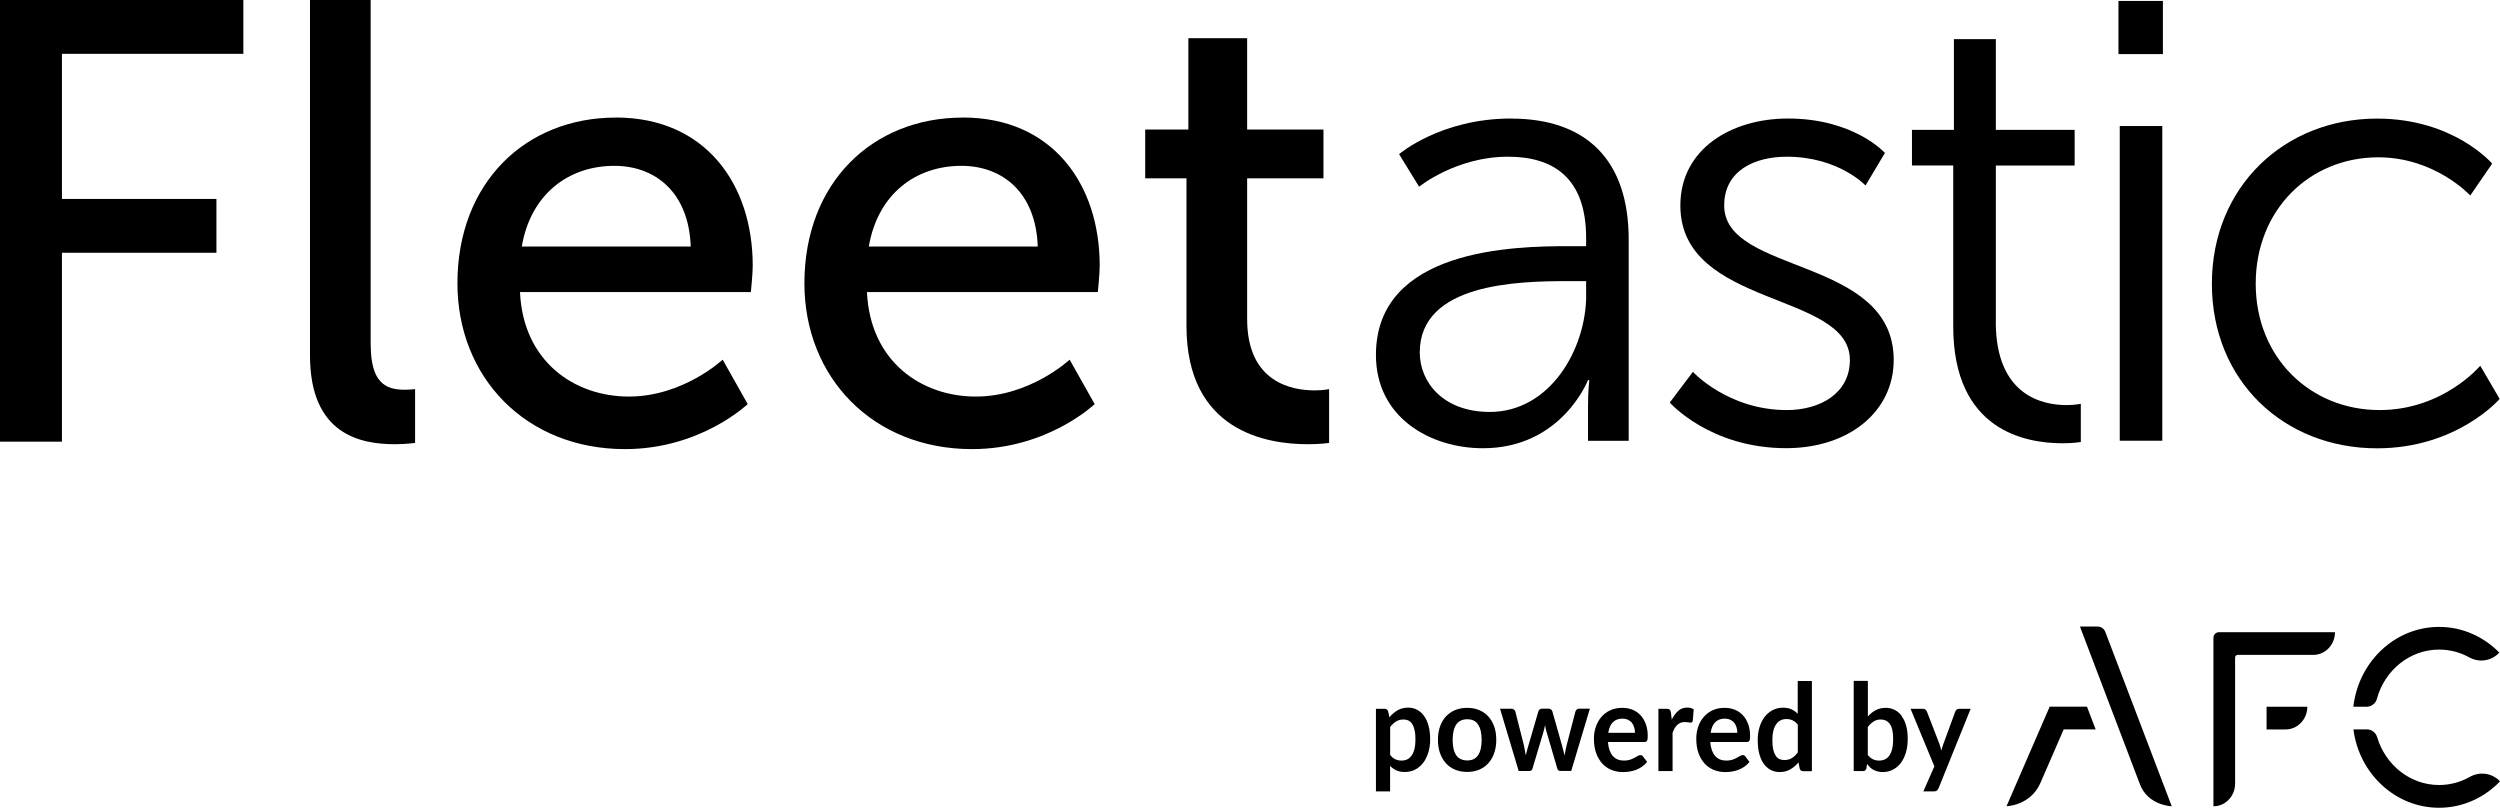 <?xml version="1.0" encoding="UTF-8"?>
<svg id="Layer_2" data-name="Layer 2" xmlns="http://www.w3.org/2000/svg" viewBox="0 0 372.51 120.36">
  <g id="logo">
    <g>
      <path d="M212.19,106.68c-.29-.4-.63-.71-1.03-.92-.39-.21-.83-.32-1.31-.32-.61,0-1.15.13-1.61.4-.45.27-.86.61-1.22,1.04l-.17-.86c-.09-.27-.27-.41-.54-.41h-1.29v12.31h2.11v-3.8c.27.28.58.51.93.67.35.16.77.24,1.26.24.58,0,1.09-.12,1.56-.36.47-.25.86-.59,1.19-1.02.33-.43.58-.95.76-1.54.18-.59.27-1.23.27-1.93,0-.76-.08-1.43-.24-2.02-.15-.59-.38-1.08-.67-1.48ZM210.77,111.58c-.1.39-.24.72-.42.98-.18.26-.39.45-.65.58-.26.13-.54.19-.86.19s-.64-.06-.92-.19c-.28-.13-.54-.34-.78-.65v-4.16c.27-.36.56-.63.87-.82.31-.2.68-.3,1.12-.3.28,0,.53.05.74.16.22.11.41.28.56.52.15.24.27.54.35.92.09.37.13.83.13,1.37s-.05,1-.15,1.4Z"/>
      <path d="M221.76,106.75c-.38-.41-.83-.73-1.37-.95-.53-.22-1.12-.33-1.77-.33s-1.25.11-1.79.33c-.53.22-.99.54-1.38.95-.38.41-.67.91-.88,1.5-.21.59-.31,1.25-.31,1.98s.1,1.4.31,1.99c.21.59.5,1.09.88,1.51.38.42.84.74,1.38.96.54.22,1.13.33,1.79.33s1.24-.11,1.77-.33c.53-.22.99-.54,1.37-.96.38-.42.68-.92.88-1.51.21-.59.31-1.25.31-1.99s-.1-1.39-.31-1.98-.5-1.09-.88-1.5ZM220.24,112.53c-.35.52-.89.78-1.61.78s-1.29-.26-1.65-.78c-.35-.52-.53-1.28-.53-2.28s.18-1.76.53-2.28c.36-.53.91-.8,1.65-.8s1.27.26,1.61.79c.35.52.53,1.29.53,2.29s-.18,1.76-.53,2.28Z"/>
      <path d="M234.95,105.73c-.1.08-.17.18-.21.3l-1.29,4.96c-.14.54-.24,1.07-.32,1.58-.06-.26-.13-.52-.2-.78-.06-.27-.13-.53-.21-.81l-1.41-4.97c-.03-.12-.11-.22-.21-.3-.1-.08-.23-.12-.38-.12h-.93c-.14,0-.27.04-.37.12-.1.08-.16.18-.2.3l-1.45,4.97c-.08.27-.16.54-.23.8-.07.26-.13.52-.2.78-.03-.26-.08-.52-.13-.78-.05-.26-.1-.52-.16-.8l-1.26-4.96c-.03-.12-.11-.22-.21-.3-.11-.08-.24-.12-.39-.12h-1.68l2.78,9.28h1.62c.23,0,.38-.13.45-.4l1.6-5.35c.05-.18.1-.36.14-.54.05-.19.08-.37.12-.55.03.18.06.36.1.54.04.17.09.35.14.53l1.57,5.36c.07.26.21.4.4.4h1.69l2.78-9.28h-1.61c-.14,0-.27.04-.37.12Z"/>
      <path d="M245.42,110.36c.07-.12.1-.35.1-.69,0-.67-.1-1.26-.29-1.78-.19-.52-.45-.96-.79-1.32-.34-.36-.74-.64-1.2-.82-.47-.19-.98-.28-1.53-.28-.65,0-1.24.12-1.77.36-.52.24-.96.57-1.32.99-.36.41-.63.9-.83,1.46-.19.55-.29,1.15-.29,1.78,0,.81.11,1.53.33,2.15.22.61.53,1.13.91,1.56.39.42.84.73,1.37.95.52.21,1.09.32,1.7.32.31,0,.62-.02.95-.07.33-.05.65-.13.97-.24.32-.12.62-.28.91-.47.29-.2.55-.44.79-.73l-.61-.81c-.08-.14-.22-.21-.39-.21-.13,0-.27.04-.41.13-.14.08-.3.18-.49.28-.18.1-.4.2-.65.28-.25.08-.54.13-.88.13s-.66-.05-.94-.16c-.28-.11-.52-.28-.73-.51-.2-.23-.37-.52-.5-.86-.12-.35-.2-.76-.24-1.24h5.43c.19,0,.33-.06.39-.17ZM239.64,109.19c.1-.67.32-1.2.67-1.56.35-.37.83-.55,1.44-.55.31,0,.59.06.82.17.24.11.44.26.59.45.15.19.27.42.34.68.08.25.12.52.12.81h-3.98Z"/>
      <path d="M250.07,105.92c-.38.31-.7.75-.97,1.3l-.13-1.05c-.03-.21-.09-.36-.17-.43-.09-.08-.24-.13-.45-.13h-1.24v9.28h2.11v-5.72c.1-.25.2-.47.31-.66.11-.19.24-.36.38-.49.15-.14.31-.24.49-.32.18-.07.39-.11.62-.11.16,0,.32.01.49.04.17.03.3.05.38.05.09,0,.16-.02.21-.06.06-.05.1-.13.13-.24l.14-1.67c-.24-.19-.57-.28-.97-.28-.51,0-.96.16-1.33.48Z"/>
      <path d="M260.67,110.36c.07-.12.1-.35.1-.69,0-.67-.1-1.26-.29-1.78-.19-.52-.45-.96-.79-1.32-.34-.36-.74-.64-1.2-.82-.47-.19-.98-.28-1.53-.28-.66,0-1.24.12-1.77.36-.52.24-.96.57-1.32.99-.36.41-.64.9-.83,1.46-.19.55-.29,1.15-.29,1.78,0,.81.11,1.53.33,2.15.22.61.53,1.13.91,1.56.39.42.84.73,1.37.95.52.21,1.09.32,1.7.32.31,0,.62-.02.95-.07.33-.05.65-.13.97-.24.32-.12.62-.28.91-.47.29-.2.55-.44.79-.73l-.61-.81c-.09-.14-.22-.21-.39-.21-.13,0-.27.04-.41.13-.14.08-.3.18-.49.28-.18.1-.4.2-.65.28-.24.08-.54.13-.88.13s-.65-.05-.94-.16c-.28-.11-.52-.28-.73-.51-.21-.23-.37-.52-.5-.86-.12-.35-.21-.76-.24-1.24h5.43c.19,0,.32-.06.39-.17ZM254.89,109.19c.1-.67.32-1.2.67-1.56.35-.37.83-.55,1.44-.55.31,0,.59.06.82.17.24.11.44.26.59.45.15.19.27.42.34.68.08.25.12.52.12.81h-3.98Z"/>
      <path d="M267.86,106.35c-.27-.28-.58-.5-.93-.66-.35-.16-.77-.24-1.26-.24-.57,0-1.09.12-1.55.37-.46.24-.86.58-1.19,1.01-.33.43-.58.95-.76,1.54-.18.59-.26,1.23-.26,1.92,0,.76.08,1.43.23,2.03.16.59.38,1.09.67,1.49.29.4.64.7,1.03.91.4.21.84.32,1.32.32.61,0,1.14-.13,1.6-.4.46-.27.87-.61,1.22-1.04l.18.9c.07.27.25.41.53.41h1.29v-13.44h-2.11v4.89ZM267.86,112.14c-.27.36-.56.63-.87.82s-.68.29-1.12.29c-.27,0-.52-.05-.74-.15-.22-.11-.41-.28-.56-.52-.15-.24-.27-.55-.36-.92-.08-.38-.12-.84-.12-1.38s.05-1,.15-1.39c.1-.4.24-.72.42-.98.18-.26.4-.45.66-.58.26-.13.54-.19.86-.19s.63.06.91.19c.28.13.55.34.79.65v4.16Z"/>
      <path d="M283.38,106.7c-.29-.4-.63-.7-1.04-.91-.4-.21-.86-.32-1.37-.32-.55,0-1.05.12-1.48.35-.43.23-.82.54-1.17.93v-5.3h-2.11v13.44h1.39c.14,0,.25-.03.33-.1.09-.07.15-.18.18-.33l.09-.62c.14.18.29.35.44.5.16.14.33.27.52.37.19.1.39.18.62.24.22.06.47.09.74.09.56,0,1.08-.12,1.54-.36.46-.24.85-.58,1.18-1.01.33-.44.58-.97.76-1.58.18-.61.26-1.3.26-2.05,0-.7-.08-1.33-.23-1.89-.15-.56-.38-1.04-.67-1.43ZM281.95,111.57c-.1.4-.24.74-.42,1-.18.26-.4.45-.67.58-.26.12-.55.18-.87.18s-.61-.06-.9-.19c-.28-.13-.54-.34-.78-.65v-4.16c.27-.36.56-.63.86-.82.3-.2.66-.3,1.06-.3.6,0,1.06.23,1.38.69.32.45.48,1.19.48,2.21,0,.57-.05,1.06-.15,1.47Z"/>
      <path d="M291.92,105.61c-.13,0-.25.04-.36.12-.1.08-.18.18-.22.3l-1.76,4.8c-.06.16-.12.33-.17.5-.05.16-.1.33-.15.5-.04-.17-.08-.33-.13-.5-.04-.16-.09-.33-.15-.49l-1.86-4.81c-.04-.11-.12-.21-.21-.29-.09-.08-.22-.13-.38-.13h-1.85l3.55,8.58-1.64,3.73h1.57c.21,0,.36-.04.45-.13.1-.08.18-.2.25-.35l4.78-11.83h-1.69Z"/>
    </g>
    <g>
      <path d="M337.73,108.69h2.84c1.78,0,3.23-1.52,3.23-3.38h-6.07v3.38Z"/>
      <path d="M354.17,104.11c1.16-4.23,4.88-7.32,9.27-7.32,1.62,0,3.15.42,4.49,1.16,1.46.81,3.25.56,4.42-.65l.06-.06c-2.32-2.36-5.48-3.83-8.97-3.83-6.59,0-12.03,5.21-12.78,11.9h1.97c.71,0,1.35-.49,1.55-1.2Z"/>
      <path d="M372.5,116.41c-1.19-1.24-3.01-1.48-4.49-.65-1.36.77-2.92,1.21-4.58,1.21-4.33,0-8-3.01-9.22-7.12-.21-.7-.83-1.17-1.53-1.17h-2.01c.84,6.59,6.24,11.68,12.76,11.68,3.54,0,6.75-1.51,9.08-3.93h0Z"/>
      <path d="M329.81,95.04v25.1c1.79,0,3.23-1.52,3.23-3.38v-18.77c0-.23.17-.41.39-.41h11.26c1.79,0,3.23-1.52,3.23-3.38h-17.3c-.44,0-.81.38-.81.85Z"/>
      <path d="M312.58,93.36h-2.66l8.89,23.38c1.17,3.3,4.79,3.4,4.79,3.4l-9.9-25.98c-.18-.48-.63-.8-1.13-.8Z"/>
      <path d="M305.41,105.3l-6.43,14.83s3.51-.07,5.02-3.4l3.5-8.05h4.76l-1.29-3.38h-5.55Z"/>
    </g>
    <g>
      <polygon points="0 65.81 9.23 65.81 9.23 37.66 32.25 37.66 32.25 29.64 9.23 29.64 9.23 8.02 36.26 8.02 36.26 0 0 0 0 65.81"/>
      <path d="M55.23,51.36V0h-9.04v52.95c0,11.84,7.55,13.24,12.68,13.24,1.58,0,2.98-.19,2.98-.19v-8.02s-.75.09-1.58.09c-2.8,0-5.03-1.03-5.03-6.71Z"/>
      <path d="M91.74,17.52c-13.42,0-23.58,9.69-23.58,24.7,0,13.98,10.16,24.7,24.98,24.7,11.28,0,18.27-6.71,18.27-6.71l-3.73-6.62s-5.87,5.5-13.98,5.5-15.75-5.22-16.22-15.57h34.4s.28-2.7.28-3.92c0-12.21-7.08-22.09-20.41-22.09ZM77.75,36.73c1.31-7.74,6.9-12.02,13.8-12.02,6.06,0,11.09,3.92,11.37,12.02h-25.17Z"/>
      <path d="M143.44,17.52c-13.42,0-23.58,9.69-23.58,24.7,0,13.98,10.16,24.7,24.98,24.7,11.28,0,18.27-6.71,18.27-6.71l-3.73-6.62s-5.87,5.5-13.98,5.5-15.75-5.22-16.22-15.57h34.4s.28-2.7.28-3.92c0-12.21-7.08-22.09-20.41-22.09ZM129.46,36.73c1.31-7.74,6.9-12.02,13.8-12.02,6.06,0,11.09,3.92,11.37,12.02h-25.17Z"/>
      <path d="M185.83,47.54v-20.97h11.37v-7.27h-11.37V5.69h-8.76v13.61h-6.43v7.27h6.15v22c0,15.75,12.02,17.62,18.08,17.62,1.86,0,3.17-.19,3.17-.19v-8.02s-.84.19-2.14.19c-3.45,0-10.07-1.21-10.07-10.63Z"/>
      <path d="M225.16,17.66c-10.53,0-16.69,5.31-16.69,5.31l2.98,4.85s5.5-4.47,13.24-4.47c6.71,0,11.65,3.08,11.65,12.12v1.21h-2.61c-8.11,0-28.71.37-28.71,16.22,0,9.32,8.11,13.89,15.94,13.89,11.74,0,15.66-10.16,15.66-10.16h.19s-.19,1.58-.19,3.92v5.13h6.06v-30.02c0-11.75-6.25-17.99-17.52-17.99ZM236.35,43.95c0,8.11-5.41,17.43-14.36,17.43-6.99,0-10.44-4.47-10.44-8.86,0-10.35,14.73-10.63,22.09-10.63h2.7v2.05Z"/>
      <path d="M256.91,30.62c0-5.22,4.57-7.27,9.32-7.27,7.74,0,11.74,4.29,11.74,4.29l2.89-4.85s-4.57-5.13-14.45-5.13c-8.48,0-16.03,4.57-16.03,12.96,0,15.29,25.26,12.77,25.26,23.02,0,4.94-4.38,7.46-9.41,7.46-8.76,0-13.98-5.69-13.98-5.69l-3.45,4.57s5.97,6.8,17.34,6.8c9.41,0,16.03-5.5,16.03-13.14,0-15.47-25.26-12.68-25.26-23.02Z"/>
      <path d="M297.39,47.96v-23.3h11.74v-5.31h-11.74V5.83h-6.25v13.52h-6.25v5.31h6.15v23.96c0,15.66,10.91,17.43,16.31,17.43,1.68,0,2.7-.19,2.7-.19v-5.69s-.84.19-2.14.19c-3.54,0-10.53-1.4-10.53-12.4Z"/>
      <rect x="315.66" y=".14" width="6.62" height="7.92"/>
      <rect x="315.85" y="18.78" width="6.34" height="46.89"/>
      <path d="M369.58,54.48s-5.5,6.62-15.01,6.62c-10.35,0-18.46-7.83-18.46-18.83s8.02-18.83,18.27-18.83c8.48,0,13.7,5.69,13.7,5.69l3.26-4.75s-5.69-6.71-17.15-6.71c-13.8,0-24.61,10.16-24.61,24.61s10.72,24.52,24.61,24.52c11.93,0,18.27-7.36,18.27-7.36l-2.89-4.94Z"/>
    </g>
  </g>
</svg>